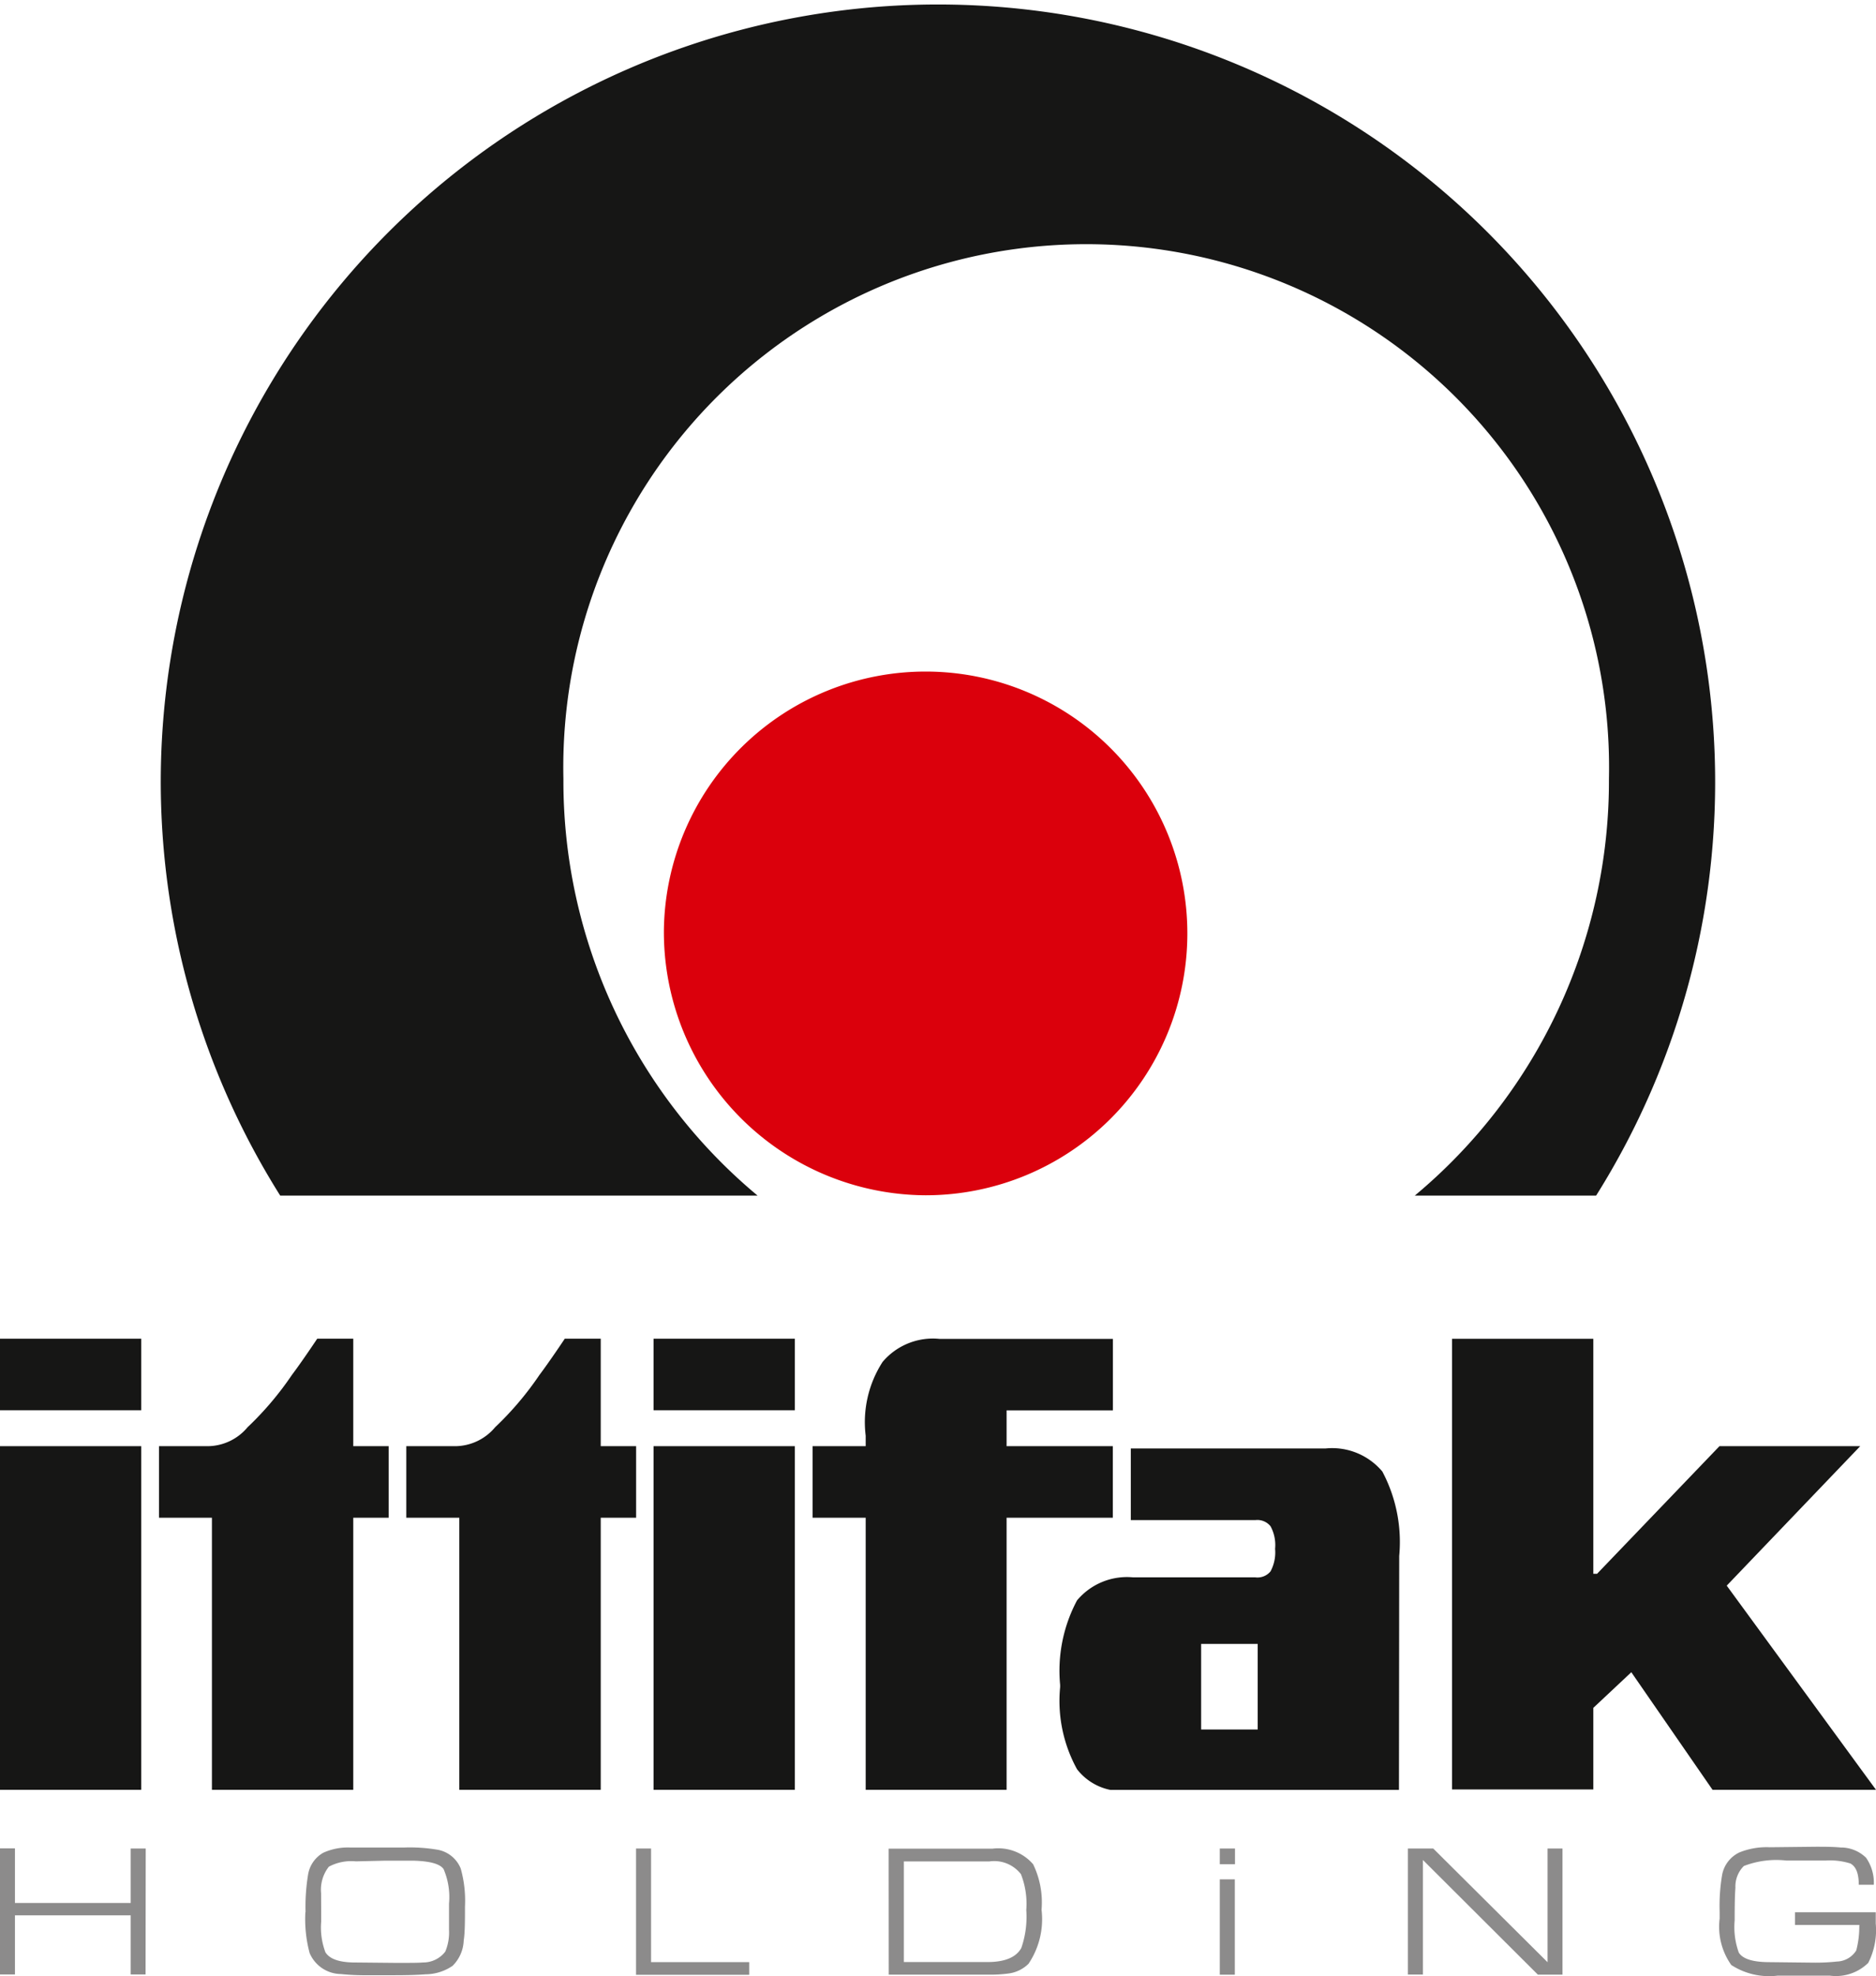 <svg id="Group_150" data-name="Group 150" xmlns="http://www.w3.org/2000/svg" width="22.219" height="23.393" viewBox="0 0 22.219 23.393">
  <path id="Path_591" data-name="Path 591" d="M58.578,99.155H58.4V99.8H57.029v-.647h-.177v1.493h.177v-.7H58.4v.7h.176Z" transform="translate(-56.852 -77.272)" fill="#8c8b8b"/>
  <path id="Path_592" data-name="Path 592" d="M65.614,99.886V100a.835.835,0,0,0,.05.362c.049.078.157.117.325.121l.515.005c.158,0,.264,0,.316-.005a.328.328,0,0,0,.264-.129.587.587,0,0,0,.044-.259c0-.025,0-.076,0-.154s0-.116,0-.153a.843.843,0,0,0-.064-.41c-.042-.062-.159-.094-.353-.1l-.346,0-.341.008a.562.562,0,0,0-.319.063.441.441,0,0,0-.092.314Zm-.185.005h0a2.349,2.349,0,0,1,.03-.449.364.364,0,0,1,.18-.258.705.705,0,0,1,.311-.062c.13,0,.346,0,.652,0a1.97,1.97,0,0,1,.382.025.364.364,0,0,1,.283.225,1.412,1.412,0,0,1,.05.451c0,.172,0,.307-.015.4a.442.442,0,0,1-.132.3.575.575,0,0,1-.319.1c-.089.007-.211.011-.364.011h-.326a2.74,2.74,0,0,1-.313-.014.408.408,0,0,1-.371-.249,1.555,1.555,0,0,1-.05-.488" transform="translate(-61.81 -77.251)" fill="#8c8b8b"/>
  <path id="Path_593" data-name="Path 593" d="M74.884,100.5h1.163v.15H74.706V99.155h.178Z" transform="translate(-67.173 -77.272)" fill="#8c8b8b"/>
  <path id="Path_594" data-name="Path 594" d="M81.979,100.5h.991q.307,0,.4-.166a1.121,1.121,0,0,0,.059-.45.957.957,0,0,0-.063-.424.4.4,0,0,0-.375-.151H81.979Zm-.18-1.342h1.229a.545.545,0,0,1,.482.184,1.034,1.034,0,0,1,.1.539.945.945,0,0,1-.154.639.411.411,0,0,1-.227.114,1.616,1.616,0,0,1-.263.015H81.8Z" transform="translate(-71.274 -77.273)" fill="#8c8b8b"/>
  <path id="Path_595" data-name="Path 595" d="M91.1,99.154v.186h.18v-.186Zm0,.365v1.129h.178V99.519Z" transform="translate(-76.653 -77.271)" fill="#8c8b8b"/>
  <path id="Path_596" data-name="Path 596" d="M96.554,99.29v1.356h-.178V99.154h.3L98.03,100.5V99.154h.177v1.493h-.292Z" transform="translate(-79.701 -77.271)" fill="#8c8b8b"/>
  <path id="Path_597" data-name="Path 597" d="M106.795,100.037h-.771v-.15h.956c0,.031,0,.074,0,.133a.853.853,0,0,1-.089.466.547.547,0,0,1-.455.151l-.618,0a.825.825,0,0,1-.549-.126.783.783,0,0,1-.138-.549v-.081a2.226,2.226,0,0,1,.028-.428.368.368,0,0,1,.209-.276.863.863,0,0,1,.356-.06l.547-.006c.105,0,.2,0,.294.009a.426.426,0,0,1,.3.121.516.516,0,0,1,.092.32h-.178c0-.132-.032-.216-.1-.252a.806.806,0,0,0-.286-.035l-.3,0-.086,0h-.089a1.068,1.068,0,0,0-.5.065.341.341,0,0,0-.1.258c-.007.087-.009.216-.009.385a.888.888,0,0,0,.049.382q.068.109.341.113l.533.006a2.349,2.349,0,0,0,.288-.013.28.28,0,0,0,.229-.131,1.1,1.1,0,0,0,.036-.3" transform="translate(-84.764 -77.249)" fill="#8c8b8b"/>
  <rect id="Rectangle_48" data-name="Rectangle 48" width="1.673" height="4.068" transform="translate(0 17.12)" fill="#161615"/>
  <rect id="Rectangle_49" data-name="Rectangle 49" width="1.673" height="0.847" transform="translate(0 15.848)" fill="#161615"/>
  <path id="Path_598" data-name="Path 598" d="M61.942,90.191V86.97h-.627v-.847H61.9a.62.62,0,0,0,.464-.224,3.736,3.736,0,0,0,.525-.619c.123-.163.3-.429.3-.429h.427v1.272h.419v.847h-.419v3.221Z" transform="translate(-59.432 -69.003)" fill="#161615"/>
  <rect id="Rectangle_50" data-name="Rectangle 50" width="1.673" height="4.068" transform="translate(7.741 17.12)" fill="#161615"/>
  <rect id="Rectangle_51" data-name="Rectangle 51" width="1.673" height="0.847" transform="translate(7.741 15.848)" fill="#161615"/>
  <path id="Path_599" data-name="Path 599" d="M90.622,91.934H87.3l-.01,0h-.013l-.011,0-.011,0h-.01l-.01,0-.011,0-.01,0-.011,0a.666.666,0,0,1-.394-.245,1.675,1.675,0,0,1-.2-.971v-.027a1.77,1.77,0,0,1,.2-1,.771.771,0,0,1,.664-.273h1.448a.2.2,0,0,0,.18-.071.475.475,0,0,0,.054-.267.464.464,0,0,0-.054-.267.2.2,0,0,0-.178-.073H87.446v-.848h2.308a.776.776,0,0,1,.671.273,1.779,1.779,0,0,1,.2,1Zm-2.343-.715h.67V90.206h-.67Zm0-1.013h0v0Z" transform="translate(-74.053 -70.745)" fill="#161615"/>
  <path id="Path_600" data-name="Path 600" d="M79.663,86.124h.629V86a1.314,1.314,0,0,1,.2-.873.779.779,0,0,1,.673-.273h2.055V85.7H81.961v.424h1.258v.847H81.961v3.221H80.292V86.971h-.629Z" transform="translate(-70.039 -69.004)" fill="#161615"/>
  <path id="Path_601" data-name="Path 601" d="M99.288,87.635h.044l1.45-1.511h1.667l-1.581,1.651,1.768,2.417H100.7L99.738,88.8l-.45.422v.966H97.615V84.853h1.673Z" transform="translate(-80.417 -69.004)" fill="#161615"/>
  <path id="Path_602" data-name="Path 602" d="M68.885,90.191V86.97h-.628v-.847h.588a.621.621,0,0,0,.464-.224,3.737,3.737,0,0,0,.525-.619c.123-.163.3-.429.3-.429h.426v1.272h.419v.847h-.419v3.221Z" transform="translate(-63.445 -69.003)" fill="#161615"/>
  <path id="Path_603" data-name="Path 603" d="M61.364,56.517a9.205,9.205,0,1,1,17,4.922H76.216a6.386,6.386,0,0,0,2.3-4.934,6.193,6.193,0,1,0-12.383,0,6.385,6.385,0,0,0,2.3,4.934H62.779a9.208,9.208,0,0,1-1.415-4.922" transform="translate(-59.46 -47.285)" fill="#161615"/>
  <path id="Path_604" data-name="Path 604" d="M75.489,69.1a3.1,3.1,0,1,1,3.1,3.135,3.116,3.116,0,0,1-3.1-3.135" transform="translate(-67.626 -58.085)" fill="#db000c"/>
</svg>
